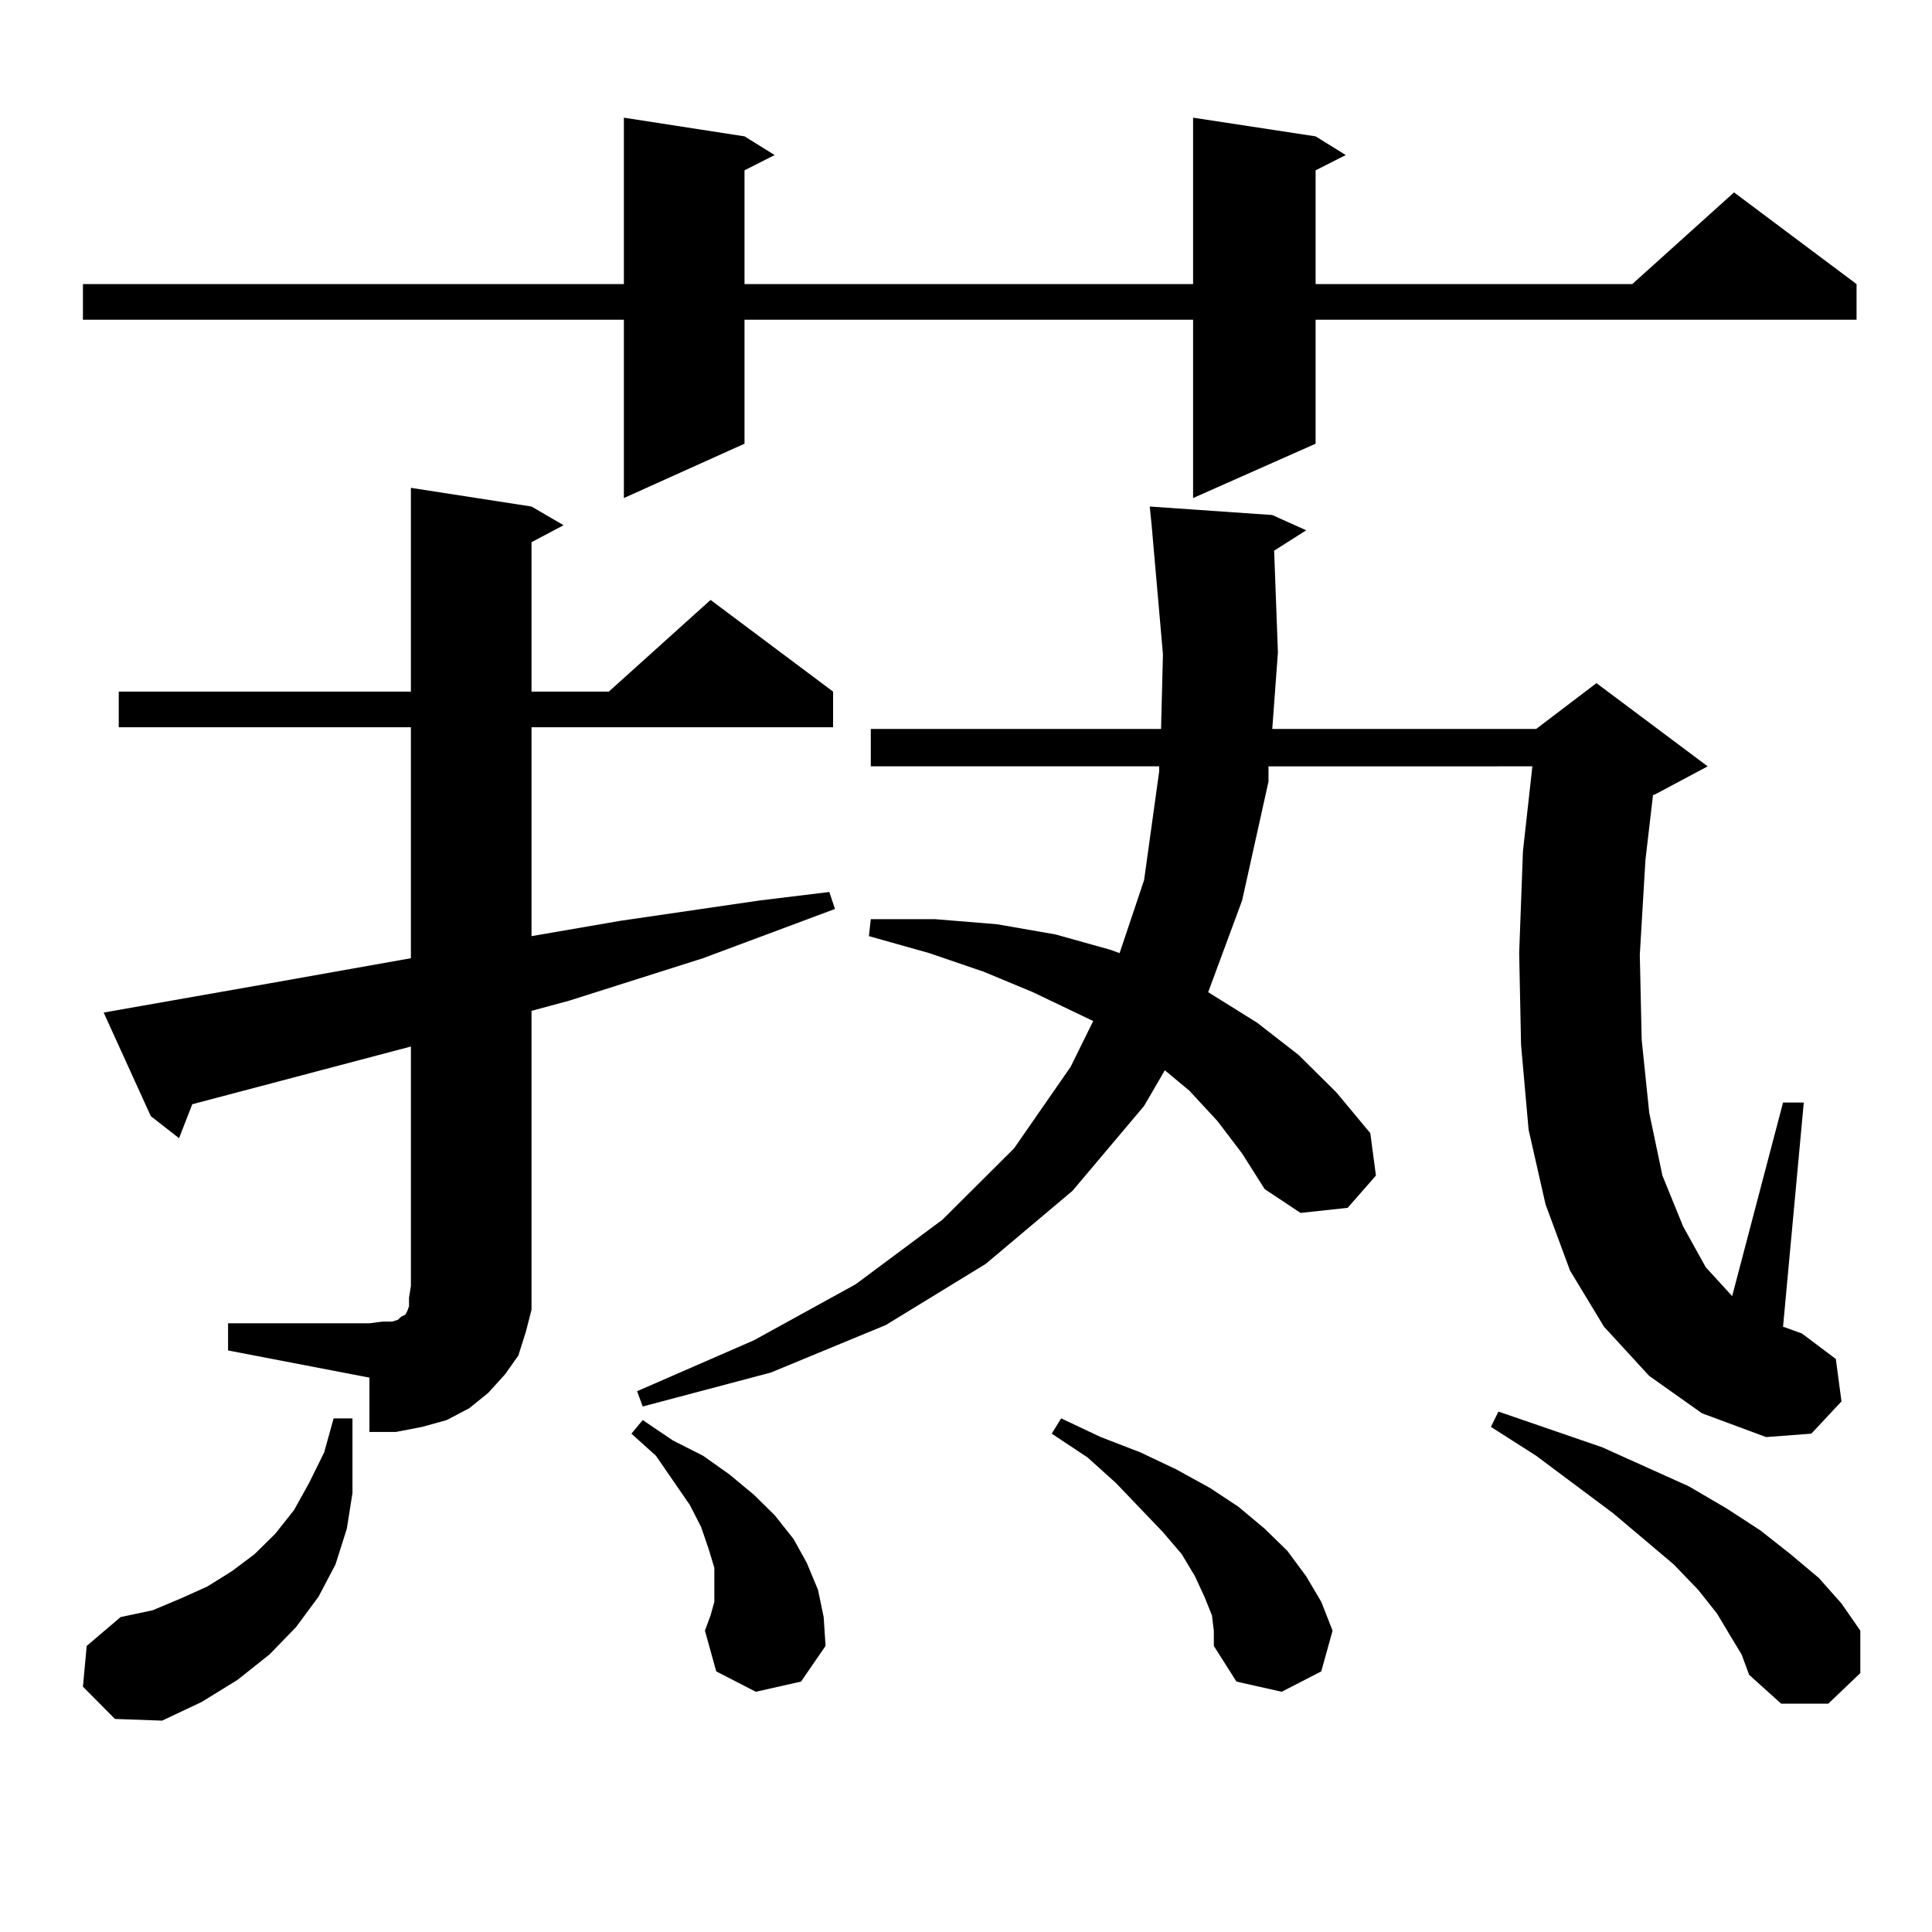 <?xml version="1.0" encoding="utf-8"?>
<!-- Generator: Adobe Illustrator 16.0.0, SVG Export Plug-In . SVG Version: 6.00 Build 0)  -->
<!DOCTYPE svg PUBLIC "-//W3C//DTD SVG 1.1//EN" "http://www.w3.org/Graphics/SVG/1.1/DTD/svg11.dtd">
<svg version="1.1" id="图层_1" xmlns="http://www.w3.org/2000/svg" xmlns:xlink="http://www.w3.org/1999/xlink" x="0px" y="0px"
	 width="1000px" height="1000px" viewBox="0 0 1000 1000" enable-background="new 0 0 1000 1000" xml:space="preserve">
<path d="M680.959,70.578l15.609,9.668l-15.609,7.91v58.887h163.898l52.682-47.461l63.413,47.461V165.5H680.959v64.16l-63.413,28.125
	V165.5H385.357v64.16l-62.438,28.125V165.5H42.926v-18.457h279.993V60.91l62.438,9.668l15.609,9.668l-15.609,7.91v58.887h232.189
	V60.91L680.959,70.578z M42.926,873.02l1.951-21.094l17.561-14.941l16.585-3.516l14.634-6.152l13.658-6.152l12.683-7.91
	l11.707-8.789l10.731-10.547l9.756-12.305l7.805-14.063l7.805-15.82l4.878-17.578h9.756v19.336v19.336l-2.927,18.457l-5.854,18.457
	l-8.78,16.699l-11.707,15.82l-13.658,14.063l-16.585,13.184l-18.536,11.426l-20.487,9.668l-24.39-0.879L42.926,873.02z
	 M118.046,684.934h73.169l6.829-0.879h4.878l2.927-0.879l1.951-1.758l1.951-0.879l0.976-1.758l0.976-2.637v-4.395l0.976-6.152
	V541.672L99.51,571.555l-6.829,17.578l-14.634-11.426l-24.39-53.613l84.876-14.941l74.145-13.184V376.438H61.462V357.98h151.216
	V252.512l62.438,9.668l16.585,9.668l-16.585,8.789v77.344h39.999l52.682-47.461l63.413,47.461v18.457H275.116v108.105l45.853-7.91
	l72.193-10.547l36.097-4.395l2.927,8.789l-68.291,25.488l-69.267,21.973l-19.512,5.273v142.383v12.305l-2.927,11.426l-3.902,12.305
	l-6.829,9.668l-8.78,9.668l-9.756,7.91l-11.707,6.152l-12.683,3.516l-13.658,2.637h-13.658v-28.125l-73.169-14.063V684.934z
	 M391.21,875.656l-20.487-10.547l-5.854-21.094l2.927-7.91l1.951-7.031v-8.789v-8.789l-2.927-9.668l-3.902-11.426l-5.854-11.426
	l-17.561-25.488l-12.683-11.426l5.854-7.031l15.609,10.547l15.609,7.91l13.658,9.668l12.683,10.547l10.731,10.547l9.756,12.305
	l6.829,12.305l5.854,14.063l2.927,14.063l0.976,14.941l-12.683,18.457L391.21,875.656z M853.638,712.18l-23.414-25.488
	l-17.561-29.004l-12.683-34.277l-8.78-38.672l-3.902-43.945l-0.976-47.461l1.951-52.734l4.878-43.945H656.57v7.91l-13.658,61.523
	l-17.561,47.461l25.365,15.82l21.463,16.699l19.512,19.336l17.561,21.094l2.927,21.973l-14.634,16.699l-24.39,2.637L654.619,615.5
	l-11.707-18.457l-12.683-16.699l-14.634-15.82l-12.683-10.547l-10.731,18.457l-37.072,43.945l-44.877,37.793l-51.706,31.641
	l-59.511,24.609L332.675,728l-2.927-7.91l60.486-26.367l52.682-29.004l44.877-33.398l37.072-36.914l29.268-42.188l11.707-23.73
	l-31.219-14.941L509.256,503l-28.292-9.668l-31.219-8.789l0.976-8.789h33.17l32.194,2.637l30.243,5.273l28.292,7.91l4.878,1.758
	l12.683-37.793l7.805-56.25v-2.637H450.721v-19.336h150.24l0.976-38.672l-5.854-66.797l-0.976-9.668l63.413,4.395l17.561,7.91
	l-16.585,10.547l1.951,52.734l-2.927,39.551h136.582l31.219-23.73l57.56,43.066l-26.341,14.063l-1.951,0.879l-3.902,33.398
	l-2.927,49.219l0.976,43.945l3.902,37.793l6.829,32.52l10.731,26.367l11.707,21.094l13.658,14.941l26.341-100.195h10.731
	l-10.731,116.016l9.756,3.516l17.561,13.184l2.927,21.973l-15.609,16.699l-23.414,1.758l-33.17-12.305L853.638,712.18z
	 M627.302,836.105l-3.902-9.668l-4.878-10.547l-6.829-11.426l-9.756-11.426l-24.39-25.488l-14.634-13.184l-18.536-12.305l4.878-7.91
	l20.487,9.668l20.487,7.91l18.536,8.789l17.561,9.668l14.634,9.668l13.658,11.426l11.707,11.426l9.756,13.184l7.805,13.184
	l5.854,14.941l-5.854,21.094l-20.487,10.547l-23.414-5.273l-11.707-18.457v-7.91L627.302,836.105z M895.588,846.652l-6.829-11.426
	l-9.756-12.305l-12.683-13.184l-31.219-26.367l-39.999-29.883l-23.414-14.941l3.902-7.91l53.657,18.457l23.414,10.547l21.463,9.668
	l19.512,11.426l17.561,11.426l15.609,12.305l14.634,12.305l11.707,13.184l9.756,14.063v21.973l-16.585,15.82h-24.39l-16.585-14.941
	l-3.902-10.547L895.588,846.652z"/>
</svg>
